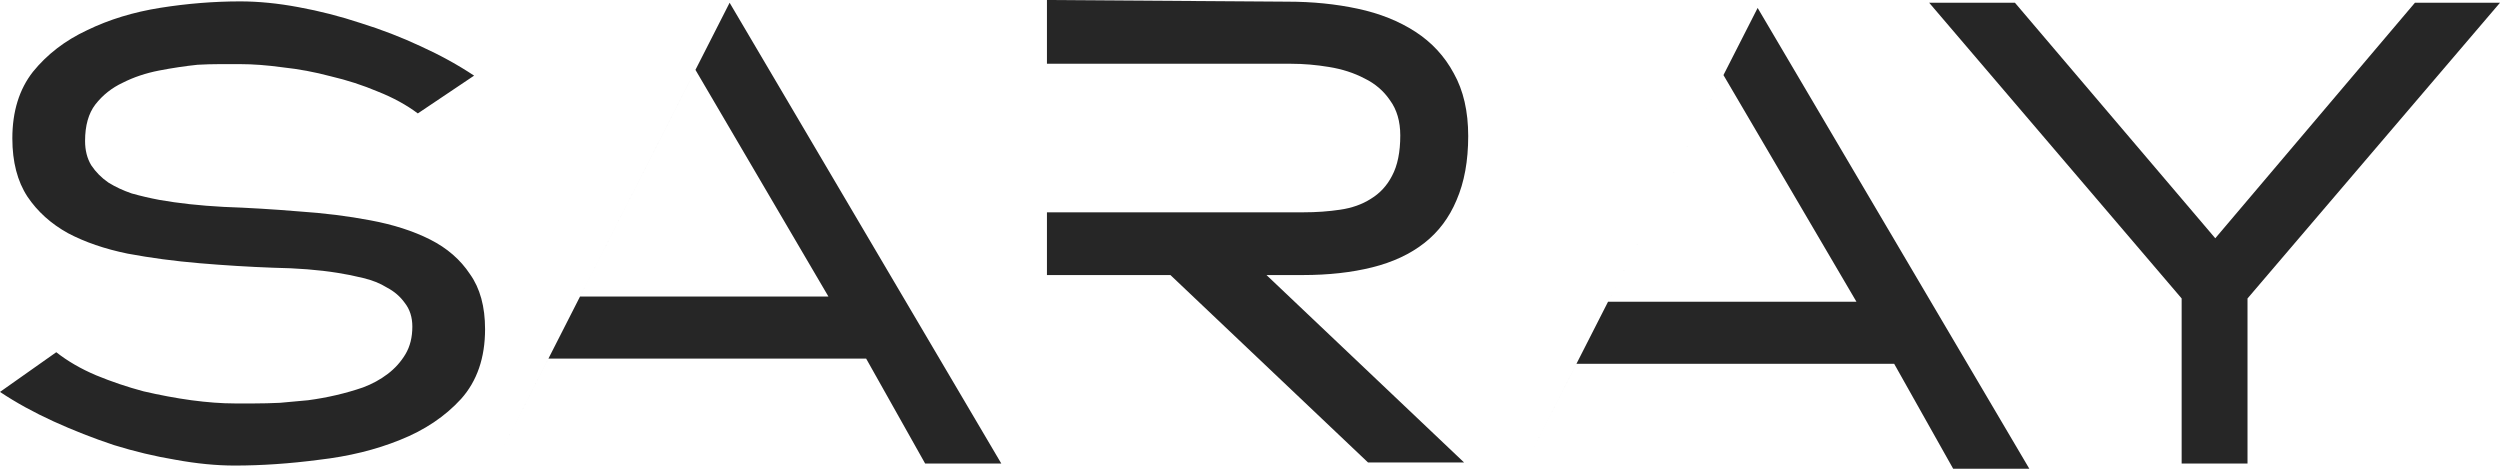 <?xml version="1.0" encoding="UTF-8"?> <svg xmlns="http://www.w3.org/2000/svg" width="144" height="27" viewBox="0 0 144 27" fill="none"><path d="M3.241 20.288C3.899 20.805 4.663 21.247 5.533 21.616C6.428 21.985 7.337 22.292 8.259 22.538C9.208 22.759 10.13 22.931 11.026 23.054C11.948 23.177 12.778 23.238 13.515 23.238C13.858 23.238 14.24 23.238 14.662 23.238C15.109 23.238 15.597 23.226 16.124 23.202C16.651 23.152 17.191 23.103 17.744 23.054C18.297 22.98 18.837 22.882 19.364 22.759C19.891 22.636 20.405 22.489 20.906 22.317C21.433 22.12 21.907 21.862 22.328 21.542C22.75 21.223 23.092 20.841 23.356 20.399C23.619 19.956 23.751 19.428 23.751 18.813C23.751 18.272 23.606 17.818 23.316 17.449C23.053 17.08 22.71 16.785 22.289 16.564C21.893 16.318 21.433 16.134 20.906 16.011C20.405 15.888 19.918 15.789 19.443 15.716C18.363 15.543 17.125 15.445 15.729 15.421C14.359 15.371 12.949 15.285 11.5 15.162C10.051 15.04 8.668 14.855 7.351 14.609C6.033 14.339 4.887 13.945 3.912 13.429C2.938 12.888 2.16 12.188 1.581 11.327C1.001 10.442 0.711 9.324 0.711 7.971C0.711 6.423 1.107 5.144 1.897 4.136C2.714 3.128 3.754 2.329 5.019 1.739C6.284 1.124 7.693 0.694 9.247 0.448C10.802 0.203 12.33 0.08 13.832 0.08C14.886 0.08 16.005 0.19 17.191 0.412C18.403 0.633 19.601 0.94 20.787 1.333C21.973 1.702 23.119 2.145 24.225 2.661C25.358 3.177 26.386 3.743 27.308 4.357L24.067 6.533C23.408 6.041 22.644 5.624 21.775 5.279C20.906 4.911 19.997 4.616 19.048 4.394C18.126 4.148 17.204 3.976 16.282 3.878C15.386 3.755 14.569 3.694 13.832 3.694C13.463 3.694 13.068 3.694 12.646 3.694C12.251 3.694 11.829 3.706 11.382 3.73C10.67 3.804 9.932 3.915 9.168 4.062C8.404 4.21 7.706 4.443 7.074 4.763C6.442 5.058 5.915 5.476 5.493 6.017C5.098 6.533 4.9 7.234 4.9 8.119C4.9 8.66 5.019 9.127 5.256 9.52C5.519 9.914 5.849 10.245 6.244 10.516C6.639 10.762 7.087 10.971 7.588 11.143C8.115 11.29 8.641 11.413 9.168 11.512C10.275 11.708 11.513 11.844 12.883 11.917C14.28 11.966 15.715 12.052 17.191 12.175C18.666 12.274 20.049 12.446 21.34 12.692C22.658 12.938 23.804 13.306 24.778 13.798C25.753 14.29 26.517 14.954 27.07 15.789C27.65 16.601 27.94 17.658 27.94 18.961C27.94 20.608 27.479 21.948 26.557 22.98C25.635 23.988 24.462 24.775 23.04 25.34C21.643 25.906 20.089 26.287 18.376 26.484C16.69 26.705 15.07 26.816 13.515 26.816C12.462 26.816 11.329 26.705 10.117 26.484C8.931 26.287 7.746 26.004 6.56 25.636C5.375 25.242 4.215 24.787 3.082 24.271C1.95 23.755 0.922 23.189 0 22.575L3.241 20.288Z" fill="black" fill-opacity="0.85"></path><path d="M42.026 0.158L57.676 26.701H53.289L49.891 20.657H31.588L28.511 26.701L42.026 0.158ZM47.717 17.08L40.058 4.024L33.41 17.08H47.717Z" fill="black" fill-opacity="0.85"></path><path d="M125.663 17.191L111.12 0.158H116.06L127.6 13.724L139.1 0.158H144L129.457 17.191V26.701H125.663V17.191Z" fill="black" fill-opacity="0.85"></path><path d="M60.304 0L74.175 0.096C75.598 0.096 76.941 0.231 78.206 0.502C79.471 0.772 80.577 1.215 81.526 1.829C82.474 2.444 83.212 3.243 83.739 4.226C84.292 5.21 84.569 6.414 84.569 7.84C84.569 9.266 84.345 10.495 83.897 11.528C83.475 12.536 82.856 13.36 82.039 13.999C81.223 14.638 80.222 15.105 79.036 15.4C77.85 15.695 76.52 15.843 75.044 15.843H72.95L84.332 26.639H78.799L67.417 15.843H60.304V26.639V0ZM75.084 12.229C75.822 12.229 76.52 12.179 77.178 12.081C77.864 11.983 78.456 11.774 78.957 11.454C79.484 11.135 79.892 10.692 80.182 10.127C80.498 9.537 80.656 8.762 80.656 7.803C80.656 6.992 80.459 6.316 80.063 5.775C79.695 5.234 79.207 4.816 78.601 4.521C77.995 4.202 77.31 3.98 76.546 3.857C75.808 3.735 75.084 3.673 74.373 3.673H60.304V12.229H75.084Z" fill="black" fill-opacity="0.85"></path><path d="M101.24 0.457L116.89 27H112.503L109.105 20.956H90.802L87.725 27L101.24 0.457ZM106.931 17.379L99.271 4.324L92.624 17.379H106.931Z" fill="black" fill-opacity="0.85"></path></svg> 